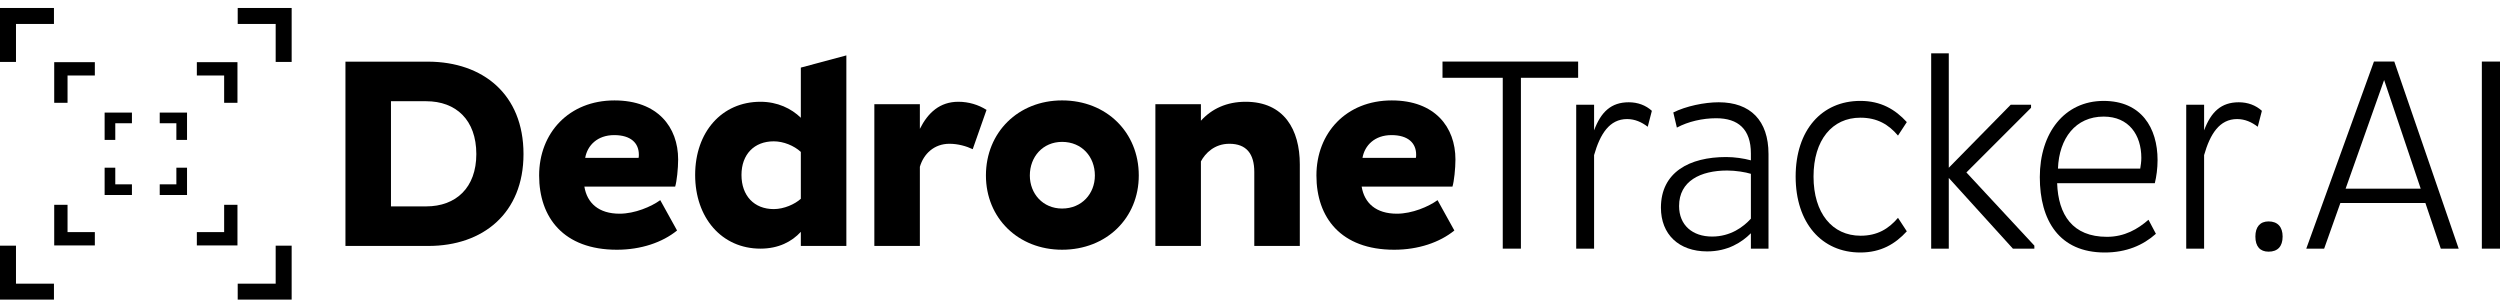 <svg width="267" height="32" viewBox="0 0 267 32" fill="none" xmlns="http://www.w3.org/2000/svg">
    <path d="M36.894 6.585H45.75C51.568 6.614 55.91 10.058 55.91 16.454C55.91 22.793 51.568 26.267 45.75 26.267H36.894V6.585ZM41.756 10.811V22.042H45.519C48.702 22.042 50.872 20.044 50.872 16.455C50.872 12.808 48.702 10.811 45.519 10.811H41.756Z" fill="black"/>
    <path d="M72.31 24.617C70.747 25.89 68.46 26.672 65.885 26.672C60.184 26.672 57.579 23.227 57.579 18.741C57.579 14.198 60.762 10.725 65.624 10.725C70.225 10.725 72.426 13.561 72.426 17.034C72.426 17.99 72.281 19.378 72.108 19.929H62.411C62.7 21.694 63.946 22.823 66.174 22.823C67.794 22.823 69.561 22.07 70.515 21.376L72.31 24.617ZM68.229 16.513C68.229 15.297 67.39 14.429 65.596 14.429C63.803 14.429 62.731 15.529 62.499 16.861H68.2C68.229 16.775 68.229 16.599 68.229 16.513Z" fill="black"/>
    <path d="M85.529 7.219V12.577C84.517 11.592 83.039 10.869 81.217 10.869C77.079 10.869 74.242 14.11 74.242 18.684C74.242 23.258 77.079 26.555 81.217 26.555C83.155 26.555 84.573 25.803 85.529 24.761V26.267H90.391V5.916L85.529 7.219ZM85.529 21.23C84.891 21.809 83.734 22.331 82.635 22.331C80.55 22.331 79.19 20.913 79.19 18.684C79.19 16.484 80.551 15.094 82.635 15.094C83.677 15.094 84.806 15.557 85.529 16.224V21.23Z" fill="black"/>
    <path d="M93.38 11.13H98.242V13.762C99.11 12.026 100.384 10.869 102.352 10.869C103.452 10.869 104.494 11.186 105.362 11.736L103.886 15.934C103.22 15.615 102.323 15.355 101.396 15.355C99.776 15.355 98.647 16.425 98.242 17.814V26.266H93.38V11.13Z" fill="black"/>
    <path d="M113.43 10.724C118.178 10.724 121.622 14.139 121.622 18.74C121.622 23.285 118.178 26.671 113.43 26.671C108.743 26.671 105.297 23.285 105.297 18.74C105.297 14.139 108.743 10.724 113.43 10.724ZM113.43 22.272C115.543 22.272 116.933 20.681 116.933 18.741C116.933 16.744 115.544 15.153 113.43 15.153C111.375 15.153 109.986 16.744 109.986 18.741C109.986 20.681 111.375 22.272 113.43 22.272Z" fill="black"/>
    <path d="M128.257 11.13V12.894C129.415 11.621 131.006 10.869 133.031 10.869C137.141 10.869 138.82 13.849 138.82 17.555V26.267H133.958V18.365C133.958 16.426 133.119 15.355 131.295 15.355C129.704 15.355 128.719 16.368 128.257 17.237V26.267H123.395V11.13H128.257Z" fill="black"/>
    <path d="M155.325 24.617C153.762 25.89 151.475 26.672 148.9 26.672C143.199 26.672 140.594 23.227 140.594 18.741C140.594 14.198 143.777 10.725 148.639 10.725C153.24 10.725 155.441 13.561 155.441 17.034C155.441 17.99 155.296 19.378 155.123 19.929H145.425C145.714 21.694 146.96 22.823 149.189 22.823C150.809 22.823 152.576 22.07 153.53 21.376L155.325 24.617ZM151.244 16.513C151.244 15.297 150.404 14.429 148.611 14.429C146.818 14.429 145.746 15.529 145.513 16.861H151.215C151.244 16.775 151.244 16.599 151.244 16.513Z" fill="black"/>
    <path d="M31.149 32H25.387V30.294H29.442V26.238H31.149V32Z" fill="black"/>
    <path d="M5.762 32H0V26.238H1.707V30.294H5.762V32Z" fill="black"/>
    <path d="M1.707 6.614H0V0.852H5.762V2.558H1.707V6.614Z" fill="black"/>
    <path d="M31.149 6.614H29.442V2.558H25.387V0.852H31.149V6.614Z" fill="black"/>
    <path d="M25.361 26.212H21.023V24.789H23.939V21.873H25.361V26.212Z" fill="black"/>
    <path d="M10.129 26.212H5.79V21.873H7.213V24.789H10.129V26.212Z" fill="black"/>
    <path d="M7.213 10.979H5.79V6.64H10.129V8.063H7.213V10.979Z" fill="black"/>
    <path d="M25.361 10.979H23.939V8.063H21.023V6.64H25.361V10.979Z" fill="black"/>
    <path d="M19.975 20.826H17.059V19.687H18.837V17.91H19.975V20.826Z" fill="black"/>
    <path d="M14.09 20.826H11.174V17.91H12.312V19.687H14.09V20.826Z" fill="black"/>
    <path d="M12.312 14.942H11.174V12.024H14.09V13.163H12.312V14.942Z" fill="black"/>
    <path d="M19.975 14.942H18.837V13.163H17.059V12.024H19.975V14.942Z" fill="black"/>
    <path d="M162.433 8.308V26.555H160.494V8.308H154.059V6.575H168.545V8.308H162.433Z" fill="black"/>
    <path d="M168.339 26.556V11.188H170.249V13.921C170.984 11.952 172.071 10.923 173.951 10.923C174.921 10.923 175.773 11.246 176.419 11.835L175.978 13.539C175.332 13.039 174.597 12.716 173.775 12.716C171.894 12.716 170.895 14.303 170.248 16.565V26.555H168.338L168.339 26.556Z" fill="black"/>
    <path d="M186.995 26.556V24.911C186.025 25.881 184.527 26.85 182.323 26.85C179.297 26.85 177.387 25.028 177.387 22.178C177.387 18.388 180.442 16.771 184.35 16.771C185.262 16.771 186.231 16.918 186.995 17.124V16.389C186.995 13.803 185.643 12.628 183.293 12.628C181.823 12.628 180.295 12.98 179.09 13.627L178.708 12.011C180.06 11.335 182.029 10.923 183.557 10.923C186.936 10.923 188.876 12.863 188.876 16.448V26.556H186.995ZM182.852 25.264C184.821 25.264 186.202 24.235 186.995 23.353V18.564C186.436 18.388 185.379 18.212 184.468 18.212C181.618 18.212 179.326 19.328 179.326 22.002C179.326 24.059 180.766 25.264 182.852 25.264Z" fill="black"/>
    <path d="M198.71 25.175C200.502 25.175 201.707 24.44 202.706 23.265L203.647 24.704C202.412 26.056 200.884 26.967 198.681 26.967C194.567 26.967 191.775 23.823 191.775 18.857C191.775 13.891 194.567 10.776 198.681 10.776C200.885 10.776 202.412 11.688 203.647 13.039L202.706 14.479C201.707 13.303 200.502 12.569 198.681 12.569C195.683 12.569 193.685 14.949 193.685 18.857C193.685 22.765 195.683 25.175 198.71 25.175Z" fill="black"/>
    <path d="M216.916 11.511L210.011 18.416L217.269 26.232V26.555H214.977L208.13 19.004V26.555H206.25V5.693H208.13V17.917L214.742 11.188H216.916V11.511Z" fill="black"/>
    <path d="M219.702 19.563C219.82 22.942 221.348 25.293 225.021 25.293C226.901 25.293 228.312 24.47 229.458 23.471L230.251 24.969C228.87 26.204 227.077 26.967 224.786 26.967C219.937 26.967 217.852 23.559 217.852 18.916C217.852 14.215 220.467 10.777 224.669 10.777C228.695 10.777 230.428 13.657 230.428 17.095C230.428 17.977 230.31 18.858 230.135 19.563H219.702ZM228.576 18.006C228.635 17.653 228.694 17.271 228.694 16.86C228.694 14.42 227.371 12.452 224.668 12.452C221.671 12.452 219.908 14.774 219.79 18.006H228.576Z" fill="black"/>
    <path d="M233.489 26.556V11.188H235.399V13.921C236.134 11.952 237.221 10.923 239.102 10.923C240.072 10.923 240.924 11.246 241.57 11.835L241.128 13.539C240.482 13.039 239.748 12.716 238.925 12.716C237.045 12.716 236.045 14.303 235.398 16.565V26.555H233.488L233.489 26.556Z" fill="black"/>
    <path d="M242.285 23.647C243.255 23.647 243.784 24.235 243.784 25.263C243.784 26.32 243.255 26.878 242.285 26.878C241.375 26.878 240.875 26.32 240.875 25.263C240.875 24.234 241.375 23.647 242.285 23.647Z" fill="black"/>
    <path d="M253.536 6.575H255.711L262.587 26.556H260.677L259.031 21.678H249.952L248.219 26.556H246.309L253.537 6.575H253.536ZM250.51 20.151H258.532L254.624 8.544L250.511 20.151H250.51Z" fill="black"/>
    <path d="M265.061 6.575H267V26.556H265.061V6.575Z" fill="black"/>
</svg>
